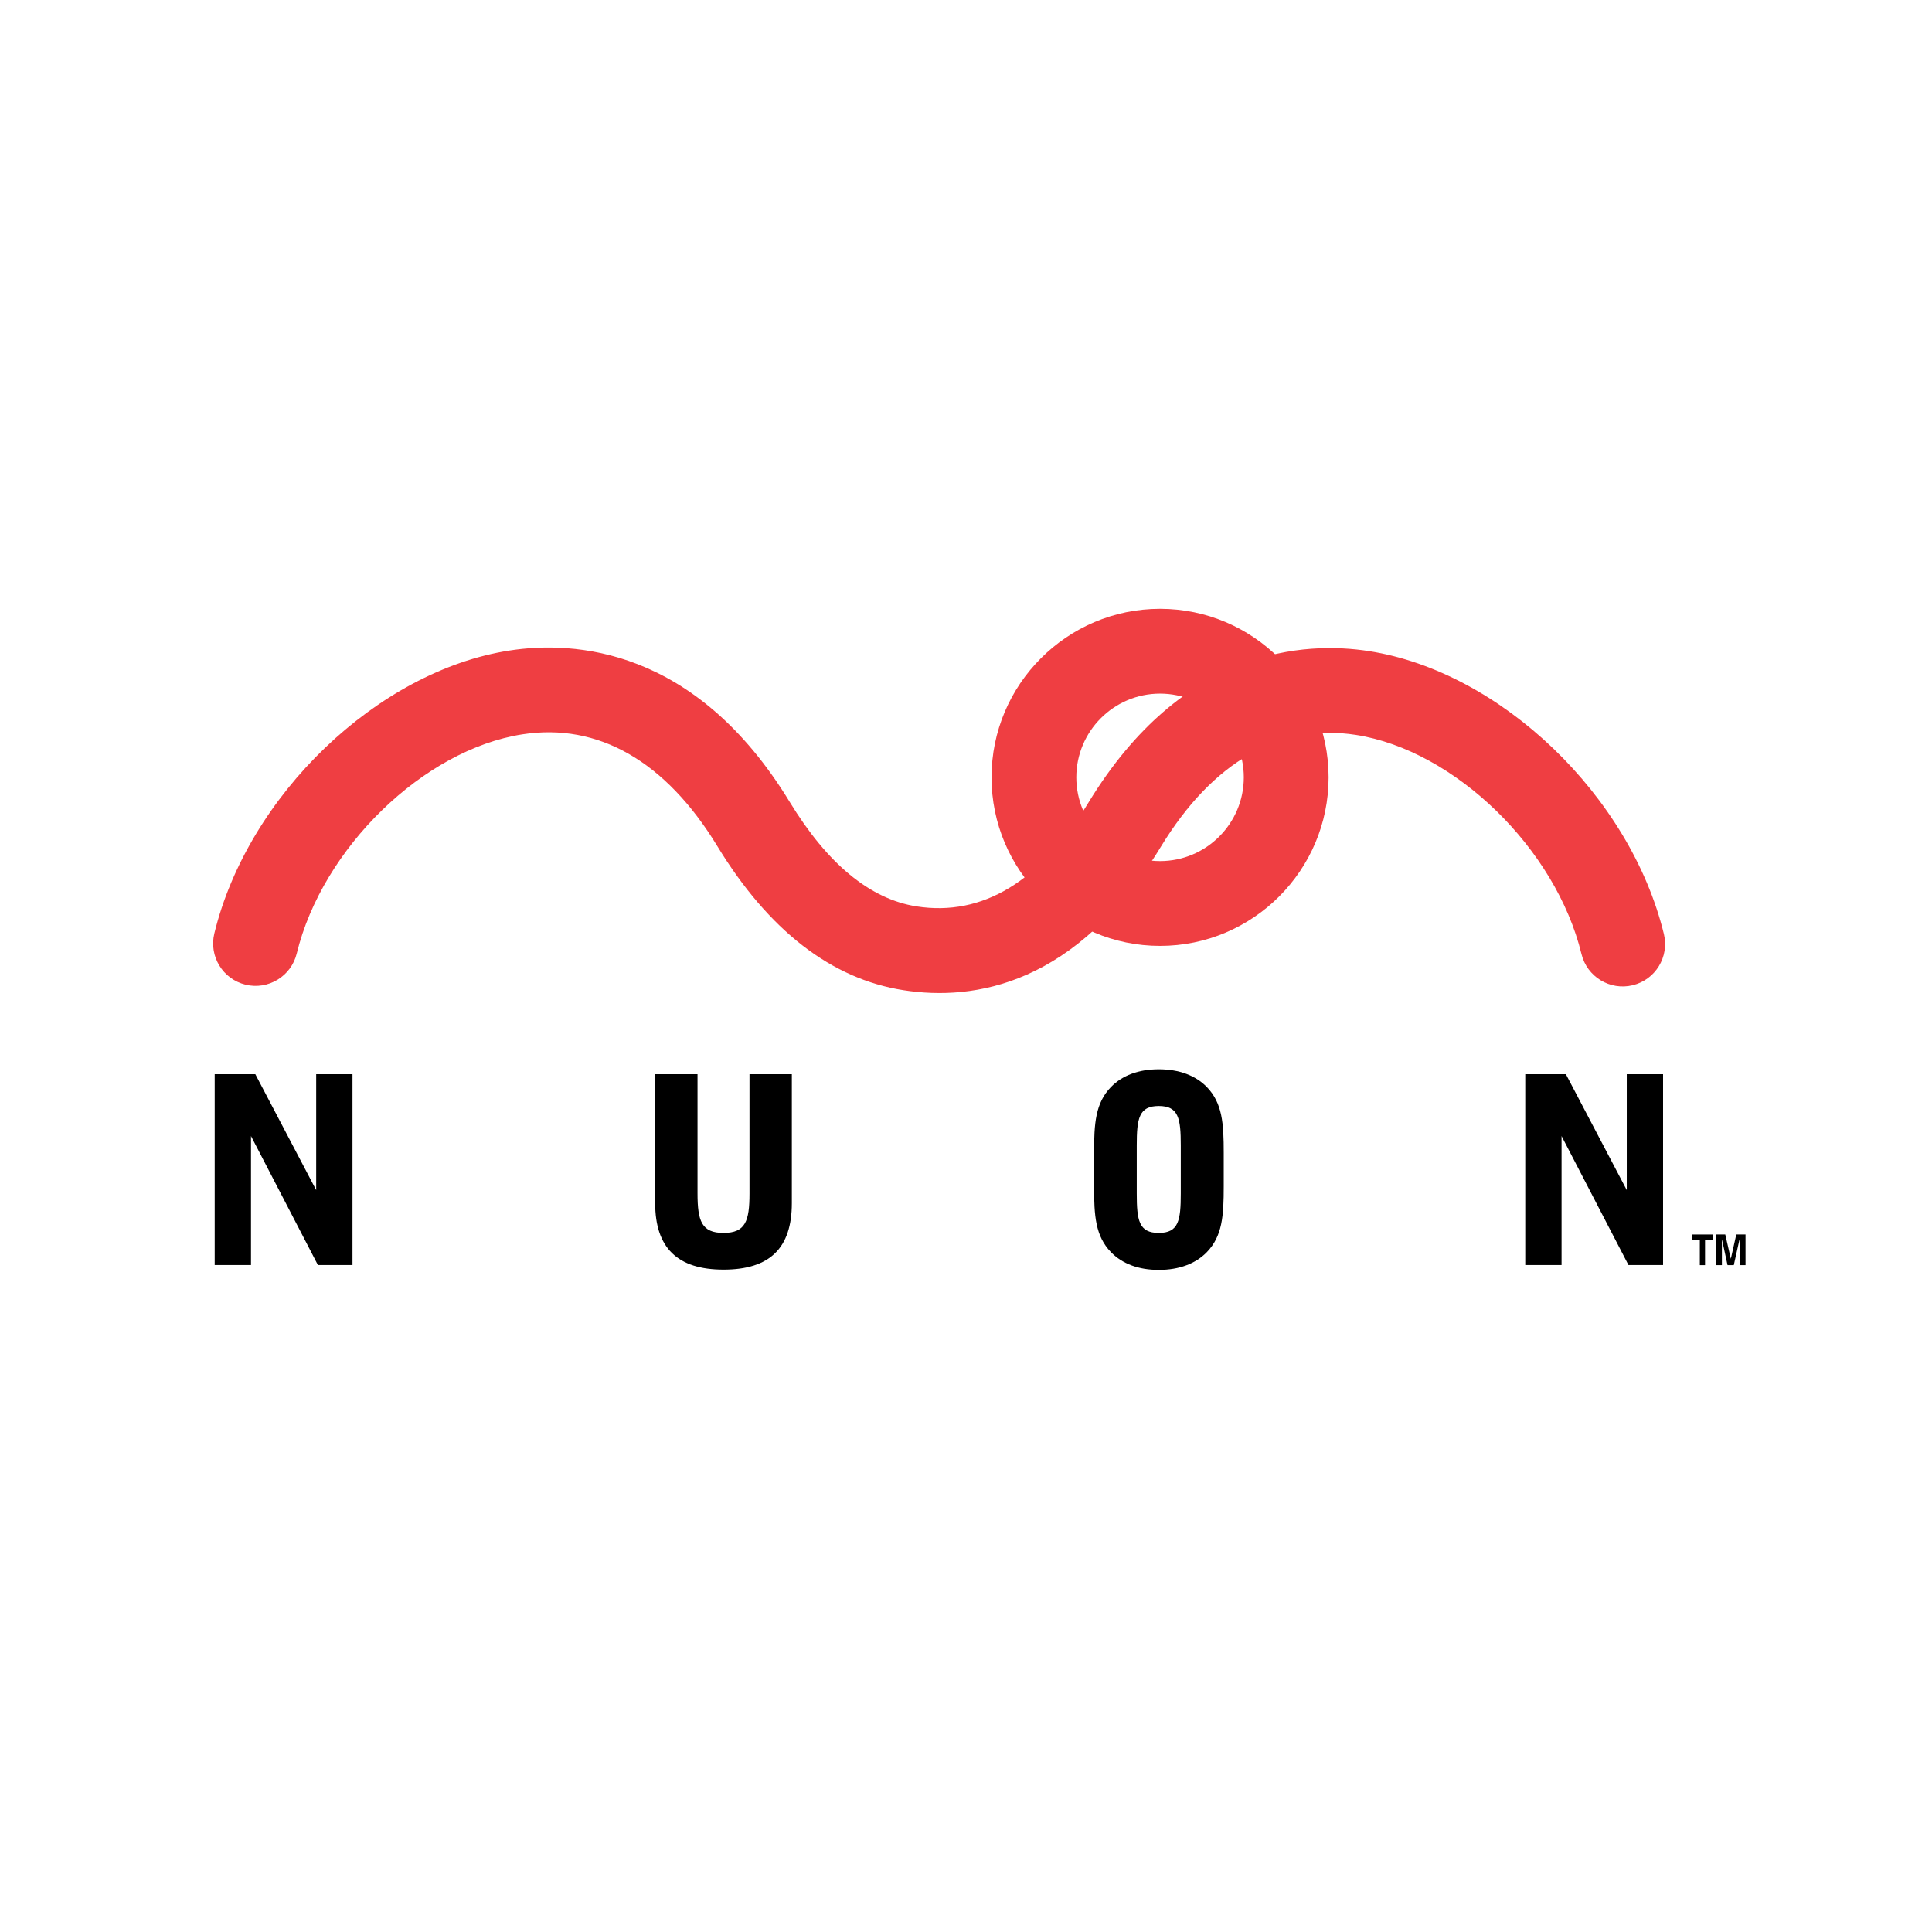 <?xml version="1.0" encoding="utf-8"?>
<!-- Generator: Adobe Illustrator 13.0.0, SVG Export Plug-In . SVG Version: 6.00 Build 14948)  -->
<!DOCTYPE svg PUBLIC "-//W3C//DTD SVG 1.0//EN" "http://www.w3.org/TR/2001/REC-SVG-20010904/DTD/svg10.dtd">
<svg version="1.0" id="Layer_1" xmlns="http://www.w3.org/2000/svg" xmlns:xlink="http://www.w3.org/1999/xlink" x="0px" y="0px"
	 width="192.756px" height="192.756px" viewBox="0 0 192.756 192.756" enable-background="new 0 0 192.756 192.756"
	 xml:space="preserve">
<g>
	<polygon fill-rule="evenodd" clip-rule="evenodd" fill="#FFFFFF" points="0,0 192.756,0 192.756,192.756 0,192.756 0,0 	"/>
	<path fill-rule="evenodd" clip-rule="evenodd" fill="#EF3E42" d="M166.006,93.186c-3.353-13.782-16.277-26.179-29.424-28.224
		c-6.406-0.996-18.559-0.359-27.977,15.098c-4.816,7.907-10.59,11.396-17.159,10.372c-4.626-0.722-8.886-4.229-12.661-10.428
		c-9.417-15.456-21.57-16.093-27.978-15.097c-13.146,2.044-26.07,14.442-29.423,28.223c-0.552,2.271,0.84,4.558,3.111,5.11
		c2.27,0.553,4.558-0.84,5.111-3.11c2.559-10.524,12.654-20.332,22.502-21.863c7.568-1.177,14.295,2.675,19.451,11.138
		c5.131,8.422,11.384,13.263,18.584,14.386c7.065,1.102,17.257-0.49,25.688-14.33c5.157-8.464,11.883-12.316,19.451-11.139
		c9.849,1.531,19.943,11.339,22.503,21.863c0.553,2.27,2.841,3.662,5.11,3.111C165.166,97.744,166.559,95.457,166.006,93.186
		L166.006,93.186z"/>
	<path fill-rule="evenodd" clip-rule="evenodd" fill="#EF3E42" d="M115.739,60.741c-9.272,0-16.815,7.543-16.815,16.816
		c0,9.272,7.543,16.815,16.815,16.815s16.815-7.543,16.815-16.815C132.555,68.285,125.012,60.741,115.739,60.741L115.739,60.741z
		 M115.739,85.912c-4.606,0-8.355-3.748-8.355-8.355s3.749-8.355,8.355-8.355c4.607,0,8.355,3.749,8.355,8.355
		S120.347,85.912,115.739,85.912L115.739,85.912z"/>
	<polygon fill-rule="evenodd" clip-rule="evenodd" points="21.42,107.172 25.473,107.172 31.546,118.736 31.546,107.172 
		35.168,107.172 35.168,126.209 31.715,126.209 25.042,113.342 25.042,126.209 21.42,126.209 21.42,107.172 	"/>
	<path fill-rule="evenodd" clip-rule="evenodd" d="M69.592,119.074c0,2.762,0.415,3.934,2.593,3.934
		c2.203,0,2.592-1.199,2.592-3.934v-11.902h4.225v12.865c0,4.477-2.191,6.633-6.817,6.633c-4.601,0-6.818-2.182-6.818-6.633v-12.865
		h4.225V119.074L69.592,119.074z"/>
	<path fill-rule="evenodd" clip-rule="evenodd" d="M117.806,119.074c0,2.684-0.21,3.934-2.196,3.934
		c-1.987,0-2.196-1.25-2.196-3.934v-4.795c0-2.684,0.209-3.934,2.196-3.934c1.986,0,2.196,1.25,2.196,3.934V119.074L117.806,119.074
		z M109.155,115.01v3.361c0,2.918,0.13,4.949,1.688,6.559c1.116,1.145,2.727,1.768,4.767,1.768c2.039,0,3.677-0.623,4.793-1.768
		c1.558-1.609,1.688-3.641,1.688-6.559v-3.361c0-2.918-0.131-4.951-1.688-6.561c-1.116-1.143-2.754-1.766-4.793-1.766
		c-2.04,0-3.65,0.623-4.767,1.766C109.285,110.059,109.155,112.092,109.155,115.01L109.155,115.01z"/>
	<polygon fill-rule="evenodd" clip-rule="evenodd" points="152.175,107.172 156.228,107.172 162.302,118.736 162.302,107.172 
		165.924,107.172 165.924,126.209 162.471,126.209 155.797,113.342 155.797,126.209 152.175,126.209 152.175,107.172 	"/>
	<polygon fill-rule="evenodd" clip-rule="evenodd" points="170.112,126.223 169.591,126.223 169.591,123.707 168.838,123.707 
		168.838,123.166 170.864,123.166 170.864,123.707 170.112,123.707 170.112,126.223 	"/>
	<polygon fill-rule="evenodd" clip-rule="evenodd" points="174.15,126.223 173.557,126.223 173.557,123.668 173.548,123.668 
		172.98,126.223 172.357,126.223 171.803,123.668 171.794,123.668 171.794,126.223 171.199,126.223 171.199,123.164 
		172.129,123.164 172.68,125.574 172.688,125.574 173.23,123.164 174.15,123.164 174.15,126.223 	"/>
</g>
</svg>
